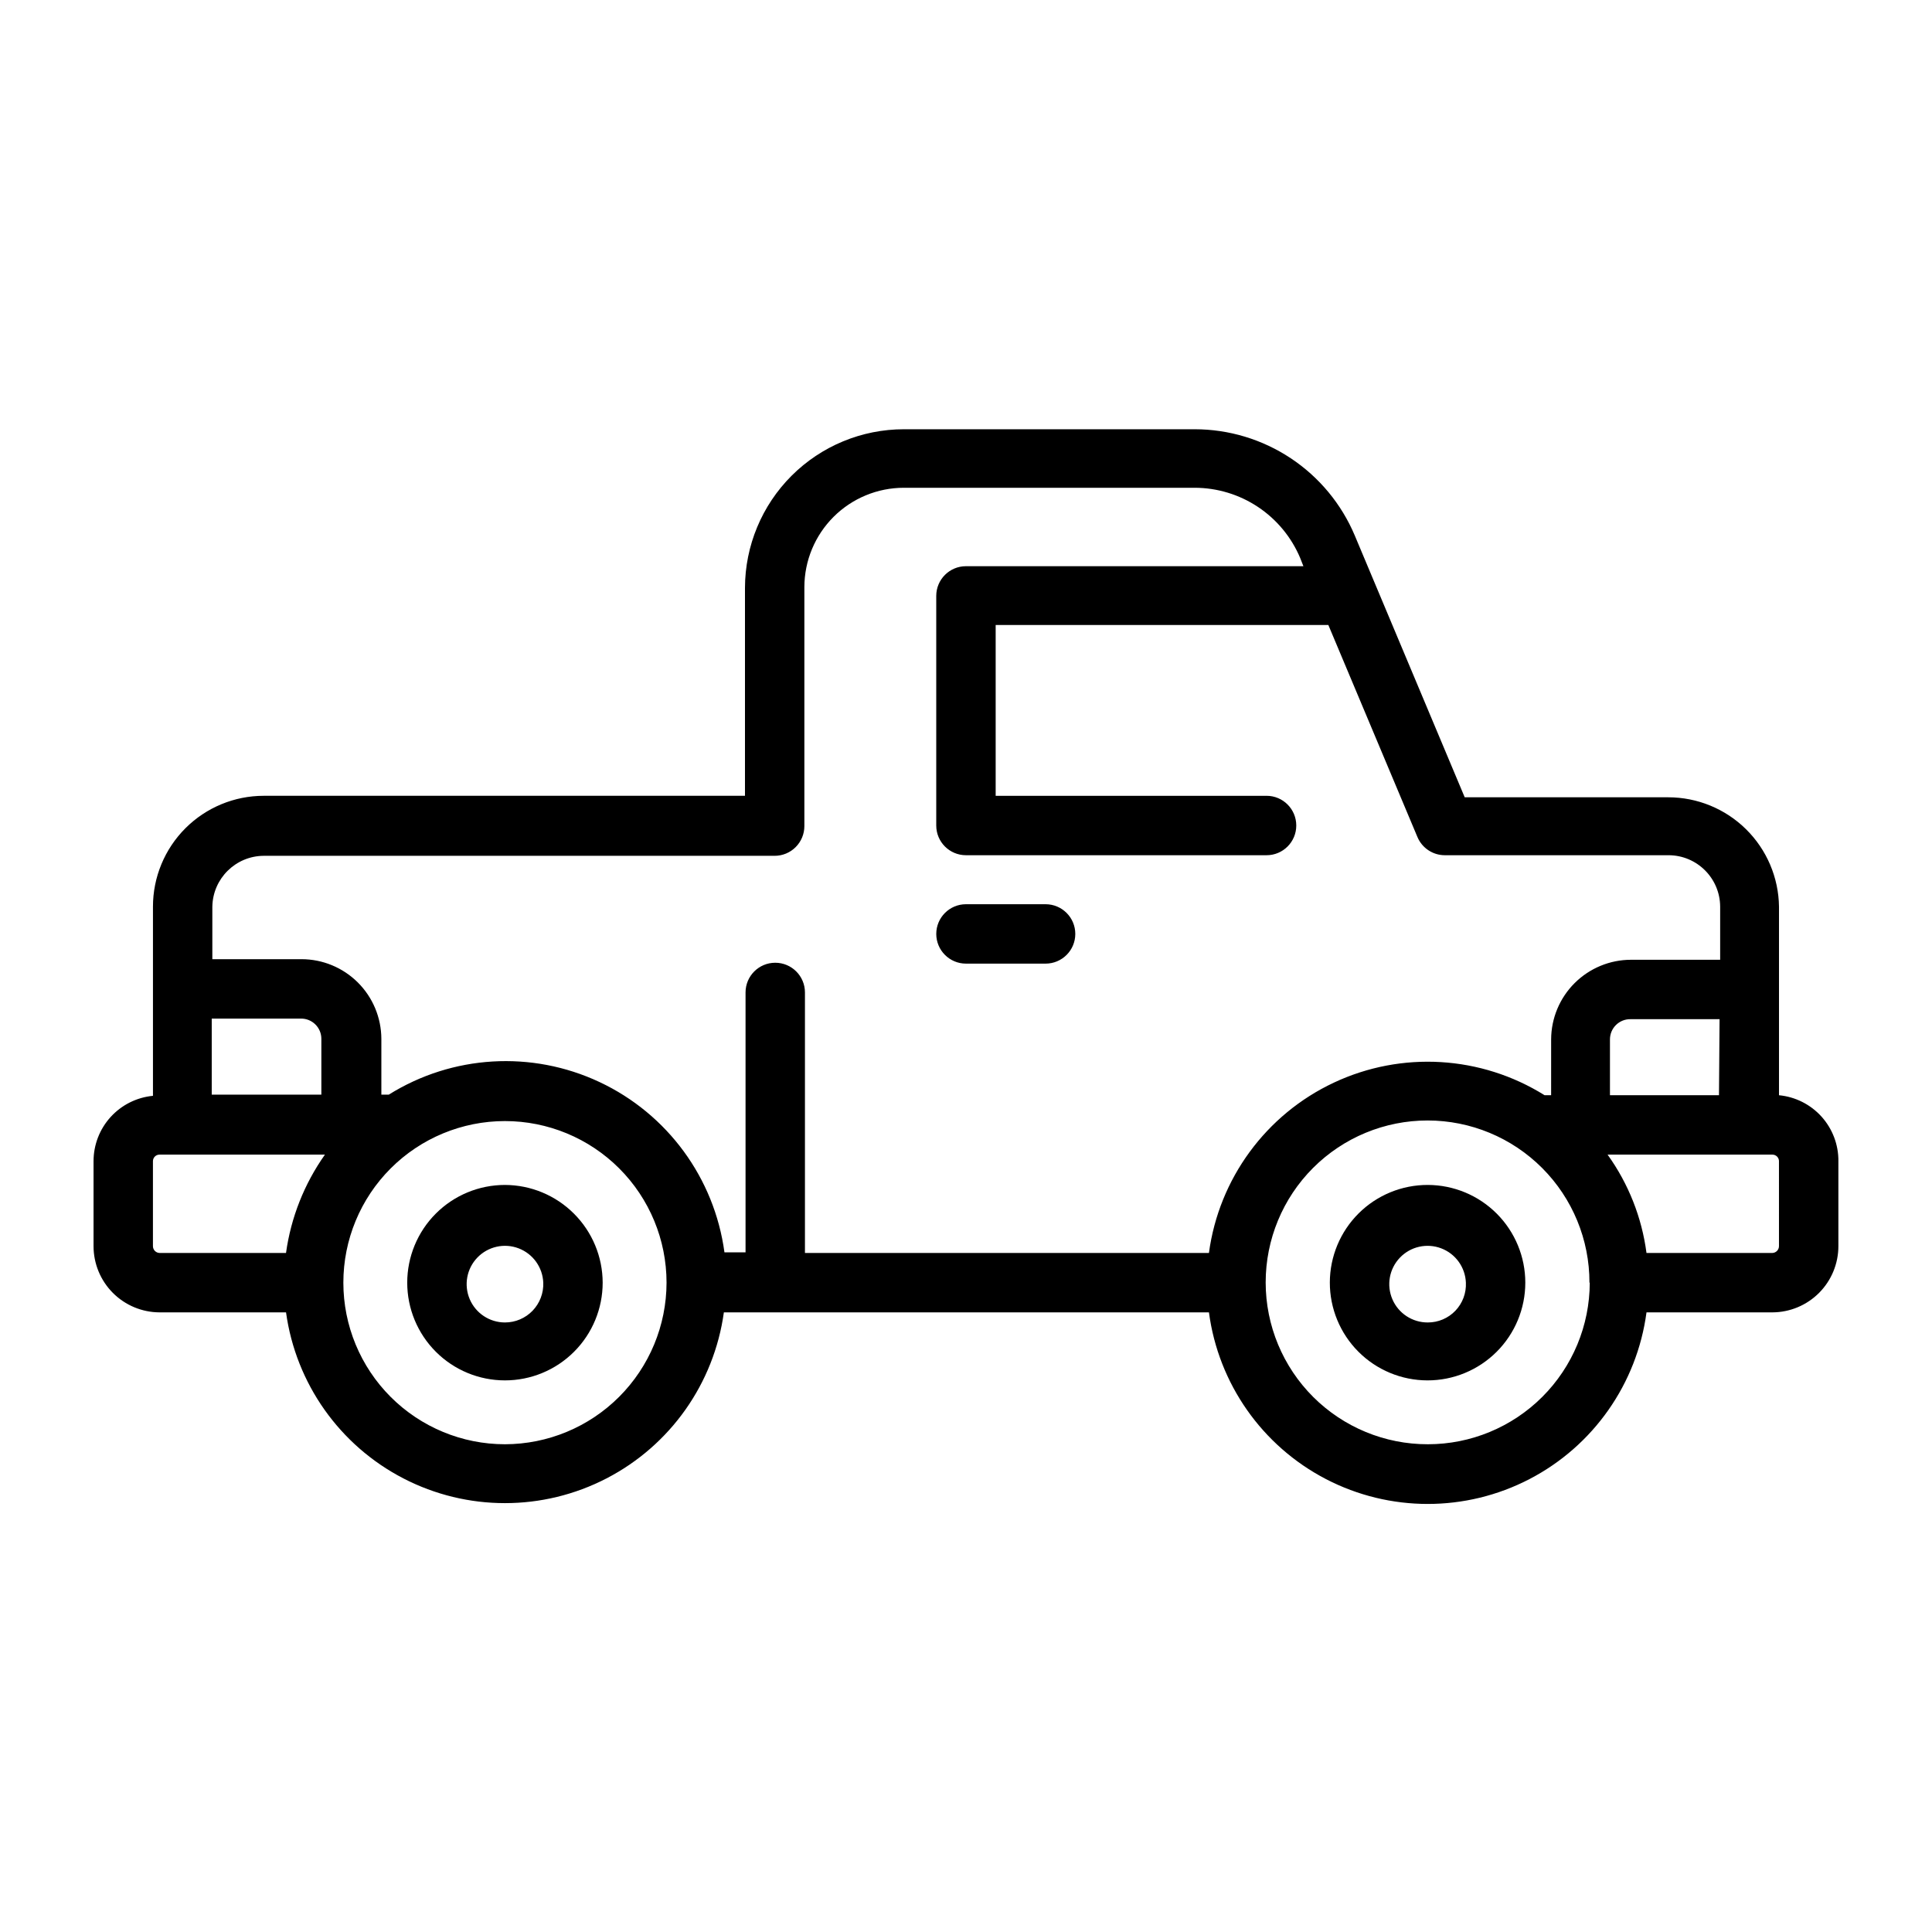 <?xml version="1.0" encoding="UTF-8"?>
<!-- Uploaded to: ICON Repo, www.svgrepo.com, Generator: ICON Repo Mixer Tools -->
<svg fill="#000000" width="800px" height="800px" version="1.1" viewBox="144 144 512 512" xmlns="http://www.w3.org/2000/svg">
 <path d="m392.12 391.5c0-4.348 3.527-7.871 7.875-7.871h21.098-0.004c4.348 0 7.875 3.523 7.875 7.871s-3.527 7.871-7.875 7.871h-21.094c-4.348 0-7.875-3.523-7.875-7.871zm239.07 60.223v22.516-0.004c0 4.644-1.84 9.098-5.113 12.387-3.273 3.289-7.719 5.148-12.363 5.168h-33.375c-2.516 18.898-14.082 35.383-30.996 44.176-16.914 8.793-37.051 8.793-53.965 0-16.914-8.793-28.48-25.277-30.996-44.176h-128.55c-2.602 18.844-14.191 35.246-31.082 43.992-16.891 8.75-36.977 8.75-53.867 0-16.891-8.746-28.48-25.148-31.082-43.992h-33.535c-4.641-0.02-9.086-1.879-12.363-5.168-3.273-3.289-5.113-7.742-5.113-12.387v-22.512c0-4.328 1.613-8.5 4.523-11.703 2.914-3.203 6.914-5.207 11.223-5.617v-50.145c0-7.785 3.094-15.254 8.598-20.762 5.508-5.508 12.977-8.602 20.762-8.602h127.53v-55.105 0.004c0.023-11.156 4.469-21.848 12.363-29.73 7.898-7.883 18.598-12.309 29.754-12.309h77.066c9.059 0.004 17.918 2.68 25.465 7.691 7.547 5.012 13.449 12.141 16.965 20.492l29.125 69.352h53.926c7.719 0 15.129 3.039 20.625 8.461s8.633 12.789 8.738 20.508v49.988c4.336 0.414 8.355 2.438 11.273 5.672 2.914 3.238 4.508 7.449 4.469 11.805zm-31.488-37.629h-23.617c-1.43-0.023-2.812 0.531-3.836 1.539-1.02 1.008-1.594 2.379-1.594 3.812v14.801h28.891zm-399.43-29.836v13.934h23.617c5.602 0 10.977 2.219 14.945 6.176 3.969 3.953 6.207 9.32 6.231 14.922v14.801h1.969c16.844-10.527 37.883-11.781 55.859-3.332 17.98 8.449 30.441 25.445 33.094 45.133h5.59v-68.883c0-4.348 3.523-7.871 7.871-7.871 4.348 0 7.871 3.523 7.871 7.871v69.039h107.06c2.652-19.688 15.113-36.684 33.094-45.133 17.977-8.445 39.016-7.191 55.859 3.332h1.73l0.004-14.801c0.02-5.602 2.262-10.969 6.231-14.922s9.344-6.176 14.945-6.176h23.617v-14.09c-0.043-7.504-6.117-13.574-13.621-13.617h-59.355c-3.156-0.004-6.008-1.895-7.242-4.805l-23.617-56.207-88.164 0.004v45.266h71.793v-0.004c4.348 0 7.871 3.527 7.871 7.875s-3.523 7.871-7.871 7.871h-79.664c-4.348 0-7.875-3.523-7.875-7.871v-60.852c0-4.348 3.527-7.871 7.875-7.871h89.426l-0.867-2.203v-0.004c-2.32-5.496-6.207-10.191-11.176-13.496-4.969-3.305-10.801-5.07-16.77-5.082h-77.066c-6.981 0-13.676 2.769-18.621 7.695-4.941 4.93-7.731 11.617-7.75 18.598v63.371c0 2.086-0.832 4.09-2.309 5.566-1.473 1.477-3.477 2.305-5.566 2.305h-135.4c-7.441 0.043-13.488 6.019-13.617 13.461zm28.891 35.031c0-1.434-0.574-2.809-1.598-3.812-1.02-1.008-2.402-1.562-3.836-1.539h-23.617v20.152h29.051zm-42.902 56.758h33.535c1.301-9.387 4.84-18.32 10.312-26.059h-43.848c-0.957 0-1.73 0.777-1.73 1.734v22.516-0.004c-0.004 0.973 0.762 1.77 1.73 1.812zm134.38 7.871c0-11.355-4.512-22.25-12.543-30.281s-18.922-12.543-30.281-12.543c-11.355 0-22.25 4.512-30.281 12.543s-12.543 18.926-12.543 30.281c0 11.359 4.512 22.25 12.543 30.281s18.926 12.543 30.281 12.543c11.352-0.02 22.23-4.539 30.258-12.566 8.027-8.027 12.547-18.906 12.566-30.258zm244.58 0c0.023-11.387-4.484-22.316-12.527-30.379s-18.961-12.594-30.348-12.602c-11.387-0.008-22.309 4.512-30.363 12.566-8.051 8.051-12.57 18.973-12.566 30.363 0.008 11.387 4.543 22.305 12.605 30.348 8.062 8.039 18.988 12.547 30.379 12.527 11.363 0 22.262-4.508 30.309-12.539 8.043-8.027 12.57-18.922 12.594-30.285zm50.223-32.195h0.004c0-0.461-0.184-0.902-0.508-1.227-0.324-0.324-0.766-0.508-1.227-0.508h-43.688c5.535 7.703 9.078 16.652 10.312 26.059h33.379-0.004c0.969-0.043 1.734-0.84 1.734-1.812zm-67.227 32.195h0.004c0 6.875-2.734 13.465-7.598 18.324-4.863 4.856-11.457 7.582-18.328 7.574-6.875-0.008-13.465-2.746-18.316-7.613-4.852-4.867-7.57-11.465-7.559-18.336 0.016-6.875 2.762-13.461 7.633-18.309 4.871-4.848 11.473-7.559 18.348-7.539 6.852 0.02 13.422 2.758 18.262 7.613 4.84 4.856 7.559 11.43 7.559 18.285zm-15.742 0c-0.156-4.074-2.738-7.66-6.551-9.102-3.816-1.445-8.121-0.469-10.938 2.481-2.82 2.949-3.598 7.297-1.98 11.043 1.617 3.742 5.316 6.156 9.395 6.125 2.754 0.004 5.391-1.121 7.297-3.113 1.902-1.996 2.906-4.68 2.777-7.434zm-228.76 0c0 6.867-2.727 13.457-7.586 18.312-4.856 4.859-11.441 7.586-18.312 7.586-6.867 0-13.457-2.727-18.312-7.586-4.856-4.856-7.586-11.445-7.586-18.312 0-6.867 2.731-13.457 7.586-18.312 4.856-4.859 11.445-7.586 18.312-7.586 6.863 0.02 13.438 2.754 18.289 7.609 4.856 4.852 7.59 11.426 7.609 18.289zm-15.742 0c-0.16-4.066-2.731-7.648-6.535-9.098-3.805-1.449-8.105-0.484-10.93 2.449s-3.621 7.266-2.031 11.016c1.594 3.746 5.269 6.18 9.34 6.18 2.762 0.004 5.406-1.121 7.324-3.109 1.914-1.992 2.938-4.676 2.832-7.438z"/>
</svg>